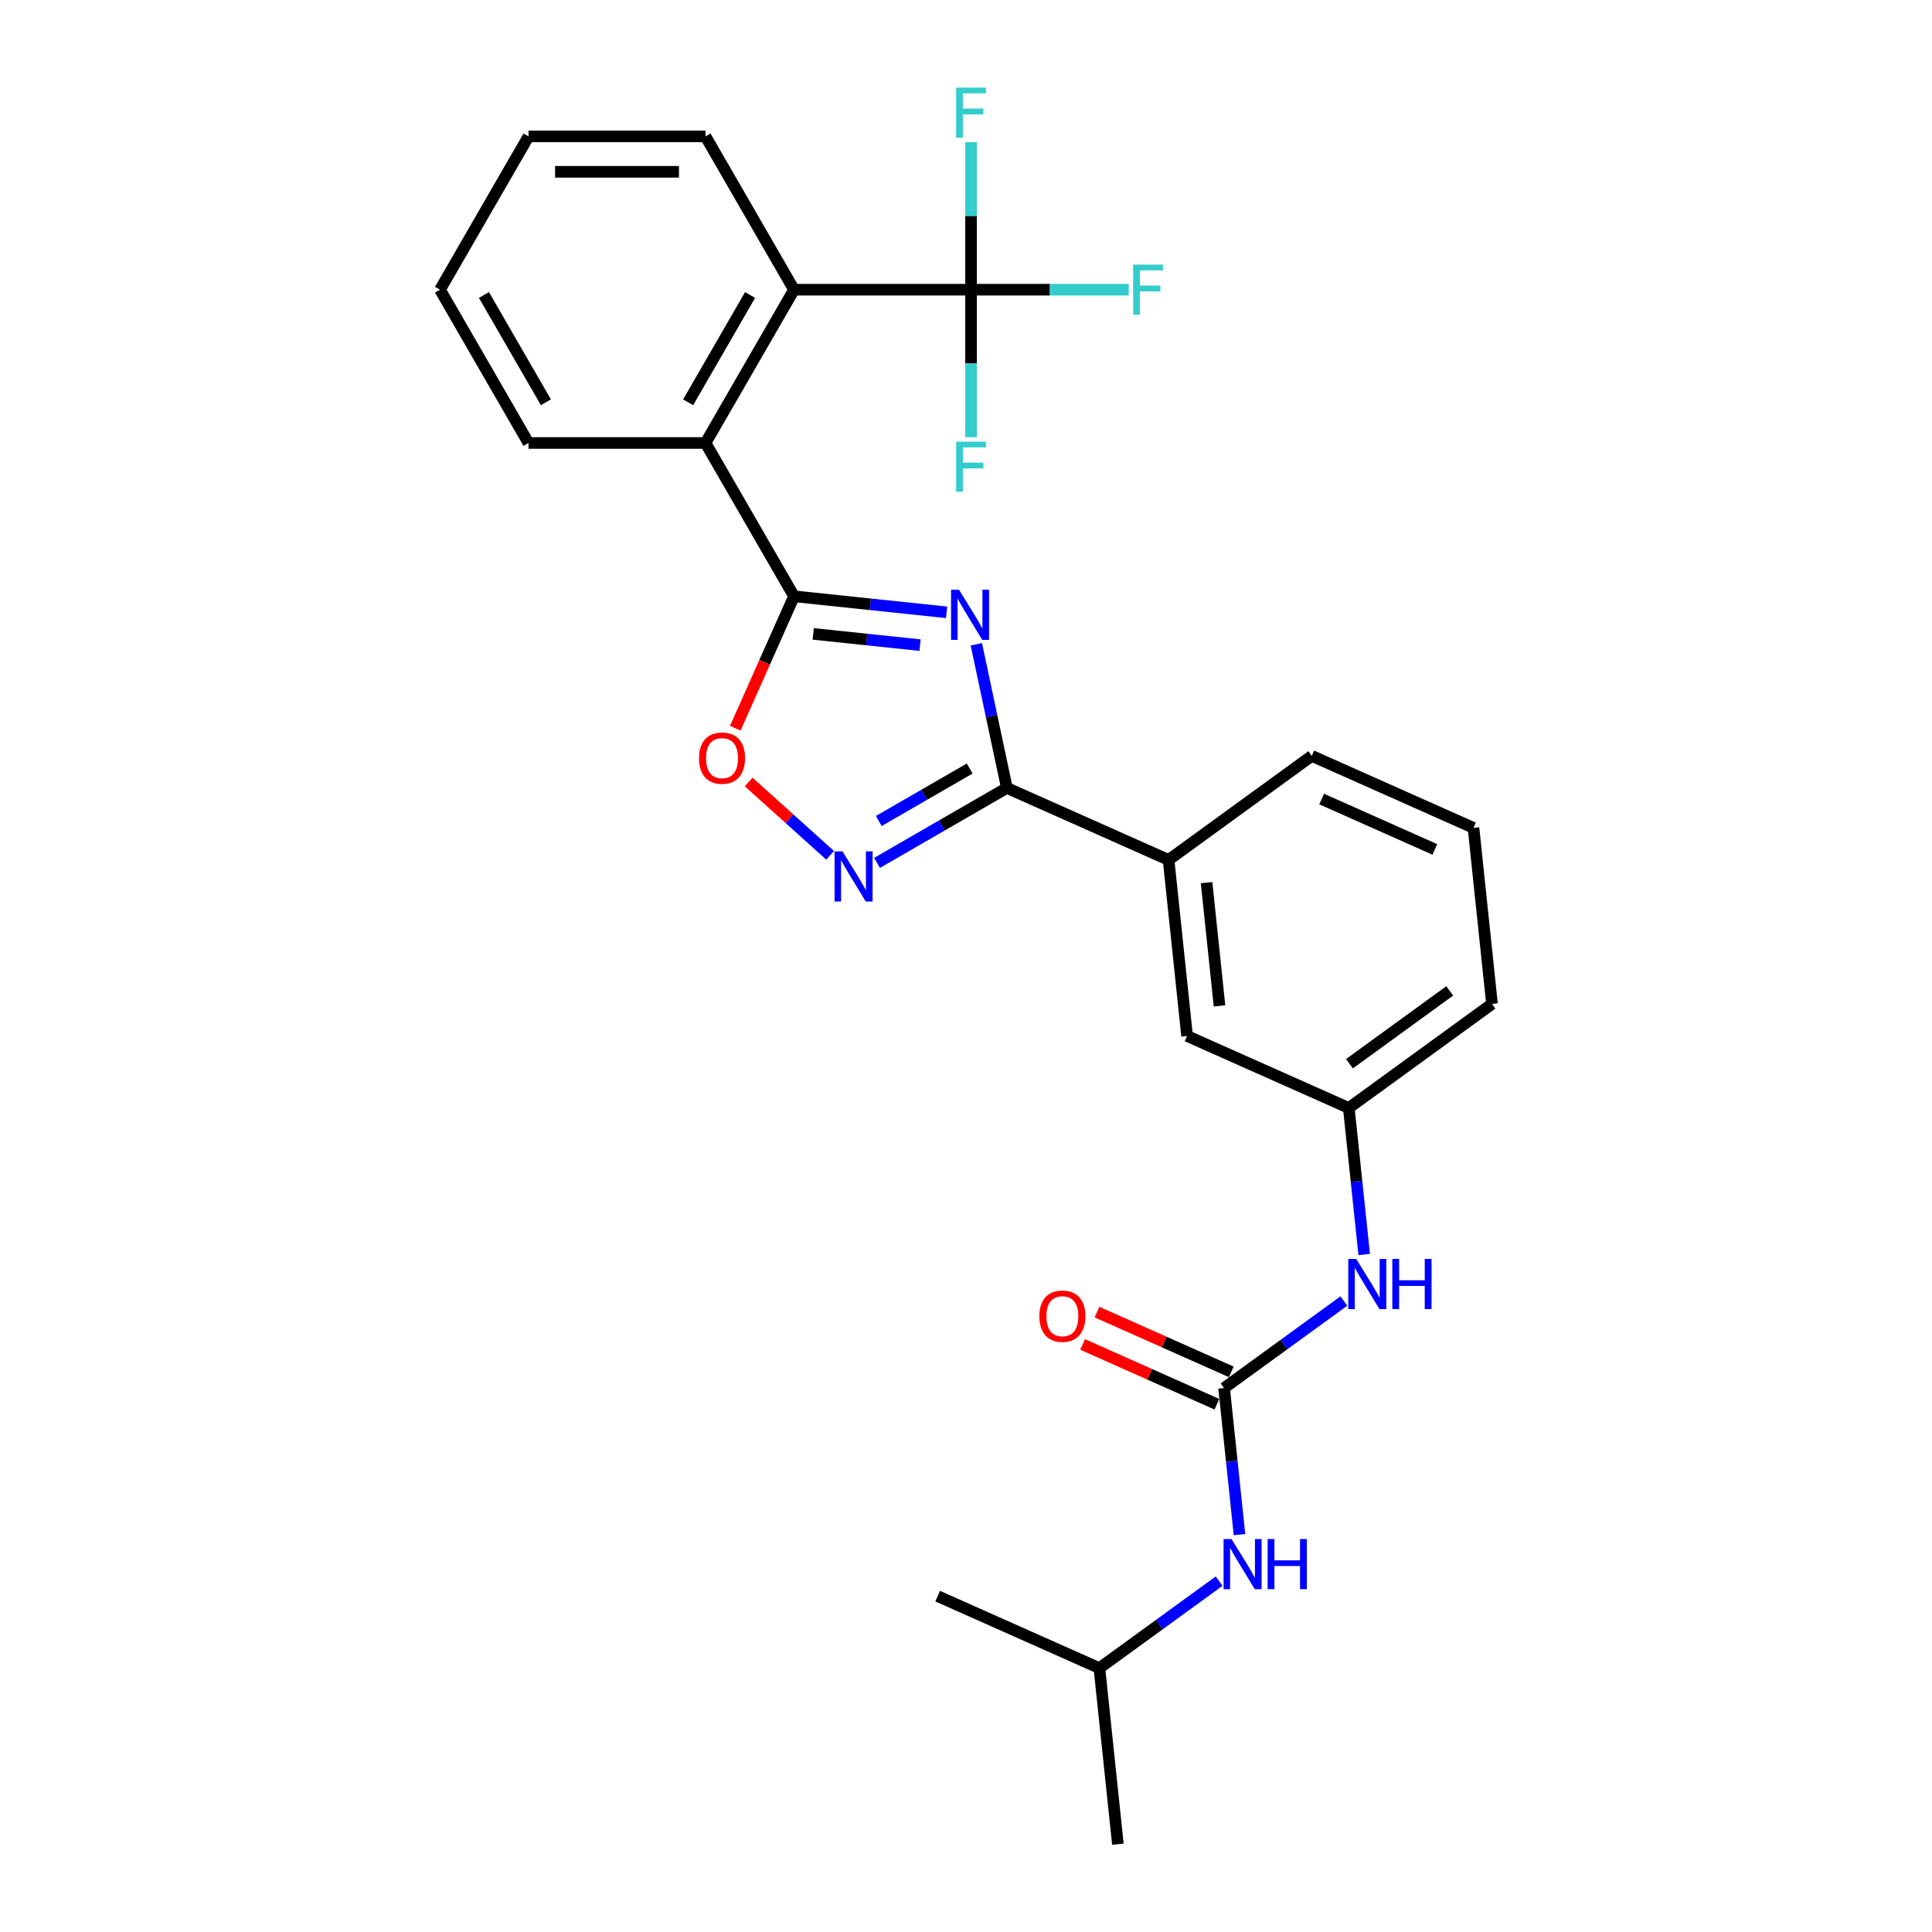 <?xml version='1.0' encoding='iso-8859-1'?>
<svg version='1.1' baseProfile='full'
              xmlns='http://www.w3.org/2000/svg'
                      xmlns:rdkit='http://www.rdkit.org/xml'
                      xmlns:xlink='http://www.w3.org/1999/xlink'
                  xml:space='preserve'
width='1000px' height='1000px' viewBox='0 0 1000 1000'>
<!-- END OF HEADER -->
<rect style='opacity:1.0;fill:#FFFFFF;stroke:none' width='1000' height='1000' x='0' y='0'> </rect>
<path class='bond-0' d='M 489.975,316.939 L 450.481,312.788' style='fill:none;fill-rule:evenodd;stroke:#0000FF;stroke-width:6px;stroke-linecap:butt;stroke-linejoin:miter;stroke-opacity:1' />
<path class='bond-0' d='M 450.481,312.788 L 410.987,308.637' style='fill:none;fill-rule:evenodd;stroke:#000000;stroke-width:6px;stroke-linecap:butt;stroke-linejoin:miter;stroke-opacity:1' />
<path class='bond-0' d='M 476.212,333.918 L 448.566,331.012' style='fill:none;fill-rule:evenodd;stroke:#0000FF;stroke-width:6px;stroke-linecap:butt;stroke-linejoin:miter;stroke-opacity:1' />
<path class='bond-0' d='M 448.566,331.012 L 420.92,328.106' style='fill:none;fill-rule:evenodd;stroke:#000000;stroke-width:6px;stroke-linecap:butt;stroke-linejoin:miter;stroke-opacity:1' />
<path class='bond-1' d='M 505.351,333.478 L 513.253,370.655' style='fill:none;fill-rule:evenodd;stroke:#0000FF;stroke-width:6px;stroke-linecap:butt;stroke-linejoin:miter;stroke-opacity:1' />
<path class='bond-1' d='M 513.253,370.655 L 521.155,407.833' style='fill:none;fill-rule:evenodd;stroke:#000000;stroke-width:6px;stroke-linecap:butt;stroke-linejoin:miter;stroke-opacity:1' />
<path class='bond-4' d='M 410.987,308.637 L 395.785,342.782' style='fill:none;fill-rule:evenodd;stroke:#000000;stroke-width:6px;stroke-linecap:butt;stroke-linejoin:miter;stroke-opacity:1' />
<path class='bond-4' d='M 395.785,342.782 L 380.583,376.926' style='fill:none;fill-rule:evenodd;stroke:#FF0000;stroke-width:6px;stroke-linecap:butt;stroke-linejoin:miter;stroke-opacity:1' />
<path class='bond-6' d='M 410.987,308.637 L 365.177,229.291' style='fill:none;fill-rule:evenodd;stroke:#000000;stroke-width:6px;stroke-linecap:butt;stroke-linejoin:miter;stroke-opacity:1' />
<path class='bond-2' d='M 521.155,407.833 L 487.547,427.236' style='fill:none;fill-rule:evenodd;stroke:#000000;stroke-width:6px;stroke-linecap:butt;stroke-linejoin:miter;stroke-opacity:1' />
<path class='bond-2' d='M 487.547,427.236 L 453.94,446.639' style='fill:none;fill-rule:evenodd;stroke:#0000FF;stroke-width:6px;stroke-linecap:butt;stroke-linejoin:miter;stroke-opacity:1' />
<path class='bond-2' d='M 501.911,397.785 L 478.385,411.367' style='fill:none;fill-rule:evenodd;stroke:#000000;stroke-width:6px;stroke-linecap:butt;stroke-linejoin:miter;stroke-opacity:1' />
<path class='bond-2' d='M 478.385,411.367 L 454.86,424.949' style='fill:none;fill-rule:evenodd;stroke:#0000FF;stroke-width:6px;stroke-linecap:butt;stroke-linejoin:miter;stroke-opacity:1' />
<path class='bond-8' d='M 521.155,407.833 L 604.855,445.098' style='fill:none;fill-rule:evenodd;stroke:#000000;stroke-width:6px;stroke-linecap:butt;stroke-linejoin:miter;stroke-opacity:1' />
<path class='bond-27' d='M 429.679,442.721 L 408.597,423.738' style='fill:none;fill-rule:evenodd;stroke:#0000FF;stroke-width:6px;stroke-linecap:butt;stroke-linejoin:miter;stroke-opacity:1' />
<path class='bond-27' d='M 408.597,423.738 L 387.515,404.756' style='fill:none;fill-rule:evenodd;stroke:#FF0000;stroke-width:6px;stroke-linecap:butt;stroke-linejoin:miter;stroke-opacity:1' />
<path class='bond-3' d='M 502.608,149.945 L 410.987,149.945' style='fill:none;fill-rule:evenodd;stroke:#000000;stroke-width:6px;stroke-linecap:butt;stroke-linejoin:miter;stroke-opacity:1' />
<path class='bond-14' d='M 502.608,149.945 L 543.416,149.945' style='fill:none;fill-rule:evenodd;stroke:#000000;stroke-width:6px;stroke-linecap:butt;stroke-linejoin:miter;stroke-opacity:1' />
<path class='bond-14' d='M 543.416,149.945 L 584.224,149.945' style='fill:none;fill-rule:evenodd;stroke:#33CCCC;stroke-width:6px;stroke-linecap:butt;stroke-linejoin:miter;stroke-opacity:1' />
<path class='bond-15' d='M 502.608,149.945 L 502.608,111.767' style='fill:none;fill-rule:evenodd;stroke:#000000;stroke-width:6px;stroke-linecap:butt;stroke-linejoin:miter;stroke-opacity:1' />
<path class='bond-15' d='M 502.608,111.767 L 502.608,73.589' style='fill:none;fill-rule:evenodd;stroke:#33CCCC;stroke-width:6px;stroke-linecap:butt;stroke-linejoin:miter;stroke-opacity:1' />
<path class='bond-16' d='M 502.608,149.945 L 502.608,188.124' style='fill:none;fill-rule:evenodd;stroke:#000000;stroke-width:6px;stroke-linecap:butt;stroke-linejoin:miter;stroke-opacity:1' />
<path class='bond-16' d='M 502.608,188.124 L 502.608,226.302' style='fill:none;fill-rule:evenodd;stroke:#33CCCC;stroke-width:6px;stroke-linecap:butt;stroke-linejoin:miter;stroke-opacity:1' />
<path class='bond-5' d='M 633.586,718.455 L 664.582,695.935' style='fill:none;fill-rule:evenodd;stroke:#000000;stroke-width:6px;stroke-linecap:butt;stroke-linejoin:miter;stroke-opacity:1' />
<path class='bond-5' d='M 664.582,695.935 L 695.578,673.415' style='fill:none;fill-rule:evenodd;stroke:#0000FF;stroke-width:6px;stroke-linecap:butt;stroke-linejoin:miter;stroke-opacity:1' />
<path class='bond-10' d='M 633.586,718.455 L 637.572,756.382' style='fill:none;fill-rule:evenodd;stroke:#000000;stroke-width:6px;stroke-linecap:butt;stroke-linejoin:miter;stroke-opacity:1' />
<path class='bond-10' d='M 637.572,756.382 L 641.558,794.309' style='fill:none;fill-rule:evenodd;stroke:#0000FF;stroke-width:6px;stroke-linecap:butt;stroke-linejoin:miter;stroke-opacity:1' />
<path class='bond-11' d='M 637.312,710.085 L 602.563,694.613' style='fill:none;fill-rule:evenodd;stroke:#000000;stroke-width:6px;stroke-linecap:butt;stroke-linejoin:miter;stroke-opacity:1' />
<path class='bond-11' d='M 602.563,694.613 L 567.814,679.142' style='fill:none;fill-rule:evenodd;stroke:#FF0000;stroke-width:6px;stroke-linecap:butt;stroke-linejoin:miter;stroke-opacity:1' />
<path class='bond-11' d='M 629.859,726.825 L 595.11,711.353' style='fill:none;fill-rule:evenodd;stroke:#000000;stroke-width:6px;stroke-linecap:butt;stroke-linejoin:miter;stroke-opacity:1' />
<path class='bond-11' d='M 595.11,711.353 L 560.361,695.882' style='fill:none;fill-rule:evenodd;stroke:#FF0000;stroke-width:6px;stroke-linecap:butt;stroke-linejoin:miter;stroke-opacity:1' />
<path class='bond-7' d='M 365.177,229.291 L 410.987,149.945' style='fill:none;fill-rule:evenodd;stroke:#000000;stroke-width:6px;stroke-linecap:butt;stroke-linejoin:miter;stroke-opacity:1' />
<path class='bond-7' d='M 356.179,208.227 L 388.247,152.685' style='fill:none;fill-rule:evenodd;stroke:#000000;stroke-width:6px;stroke-linecap:butt;stroke-linejoin:miter;stroke-opacity:1' />
<path class='bond-17' d='M 365.177,229.291 L 273.556,229.291' style='fill:none;fill-rule:evenodd;stroke:#000000;stroke-width:6px;stroke-linecap:butt;stroke-linejoin:miter;stroke-opacity:1' />
<path class='bond-18' d='M 410.987,149.945 L 365.177,70.6' style='fill:none;fill-rule:evenodd;stroke:#000000;stroke-width:6px;stroke-linecap:butt;stroke-linejoin:miter;stroke-opacity:1' />
<path class='bond-12' d='M 604.855,445.098 L 614.432,536.217' style='fill:none;fill-rule:evenodd;stroke:#000000;stroke-width:6px;stroke-linecap:butt;stroke-linejoin:miter;stroke-opacity:1' />
<path class='bond-12' d='M 624.515,456.851 L 631.219,520.634' style='fill:none;fill-rule:evenodd;stroke:#000000;stroke-width:6px;stroke-linecap:butt;stroke-linejoin:miter;stroke-opacity:1' />
<path class='bond-20' d='M 604.855,445.098 L 678.977,391.245' style='fill:none;fill-rule:evenodd;stroke:#000000;stroke-width:6px;stroke-linecap:butt;stroke-linejoin:miter;stroke-opacity:1' />
<path class='bond-9' d='M 706.104,649.337 L 702.118,611.41' style='fill:none;fill-rule:evenodd;stroke:#0000FF;stroke-width:6px;stroke-linecap:butt;stroke-linejoin:miter;stroke-opacity:1' />
<path class='bond-9' d='M 702.118,611.41 L 698.131,573.482' style='fill:none;fill-rule:evenodd;stroke:#000000;stroke-width:6px;stroke-linecap:butt;stroke-linejoin:miter;stroke-opacity:1' />
<path class='bond-19' d='M 631.032,818.387 L 600.036,840.907' style='fill:none;fill-rule:evenodd;stroke:#0000FF;stroke-width:6px;stroke-linecap:butt;stroke-linejoin:miter;stroke-opacity:1' />
<path class='bond-19' d='M 600.036,840.907 L 569.04,863.427' style='fill:none;fill-rule:evenodd;stroke:#000000;stroke-width:6px;stroke-linecap:butt;stroke-linejoin:miter;stroke-opacity:1' />
<path class='bond-13' d='M 614.432,536.217 L 698.131,573.482' style='fill:none;fill-rule:evenodd;stroke:#000000;stroke-width:6px;stroke-linecap:butt;stroke-linejoin:miter;stroke-opacity:1' />
<path class='bond-28' d='M 698.131,573.482 L 772.254,519.629' style='fill:none;fill-rule:evenodd;stroke:#000000;stroke-width:6px;stroke-linecap:butt;stroke-linejoin:miter;stroke-opacity:1' />
<path class='bond-28' d='M 698.479,550.58 L 750.365,512.883' style='fill:none;fill-rule:evenodd;stroke:#000000;stroke-width:6px;stroke-linecap:butt;stroke-linejoin:miter;stroke-opacity:1' />
<path class='bond-25' d='M 273.556,229.291 L 227.746,149.945' style='fill:none;fill-rule:evenodd;stroke:#000000;stroke-width:6px;stroke-linecap:butt;stroke-linejoin:miter;stroke-opacity:1' />
<path class='bond-25' d='M 282.554,208.227 L 250.487,152.685' style='fill:none;fill-rule:evenodd;stroke:#000000;stroke-width:6px;stroke-linecap:butt;stroke-linejoin:miter;stroke-opacity:1' />
<path class='bond-29' d='M 365.177,70.6 L 273.556,70.6' style='fill:none;fill-rule:evenodd;stroke:#000000;stroke-width:6px;stroke-linecap:butt;stroke-linejoin:miter;stroke-opacity:1' />
<path class='bond-29' d='M 351.434,88.924 L 287.299,88.924' style='fill:none;fill-rule:evenodd;stroke:#000000;stroke-width:6px;stroke-linecap:butt;stroke-linejoin:miter;stroke-opacity:1' />
<path class='bond-23' d='M 569.04,863.427 L 578.617,954.545' style='fill:none;fill-rule:evenodd;stroke:#000000;stroke-width:6px;stroke-linecap:butt;stroke-linejoin:miter;stroke-opacity:1' />
<path class='bond-24' d='M 569.04,863.427 L 485.34,826.161' style='fill:none;fill-rule:evenodd;stroke:#000000;stroke-width:6px;stroke-linecap:butt;stroke-linejoin:miter;stroke-opacity:1' />
<path class='bond-21' d='M 678.977,391.245 L 762.677,428.51' style='fill:none;fill-rule:evenodd;stroke:#000000;stroke-width:6px;stroke-linecap:butt;stroke-linejoin:miter;stroke-opacity:1' />
<path class='bond-21' d='M 684.079,413.575 L 742.669,439.66' style='fill:none;fill-rule:evenodd;stroke:#000000;stroke-width:6px;stroke-linecap:butt;stroke-linejoin:miter;stroke-opacity:1' />
<path class='bond-22' d='M 762.677,428.51 L 772.254,519.629' style='fill:none;fill-rule:evenodd;stroke:#000000;stroke-width:6px;stroke-linecap:butt;stroke-linejoin:miter;stroke-opacity:1' />
<path class='bond-26' d='M 227.746,149.945 L 273.556,70.6' style='fill:none;fill-rule:evenodd;stroke:#000000;stroke-width:6px;stroke-linecap:butt;stroke-linejoin:miter;stroke-opacity:1' />
<path  class='atom-0' d='M 496.371 305.241
L 504.873 318.984
Q 505.716 320.34, 507.072 322.795
Q 508.428 325.251, 508.501 325.397
L 508.501 305.241
L 511.946 305.241
L 511.946 331.188
L 508.391 331.188
L 499.266 316.162
Q 498.203 314.403, 497.067 312.387
Q 495.967 310.371, 495.638 309.748
L 495.638 331.188
L 492.266 331.188
L 492.266 305.241
L 496.371 305.241
' fill='#0000FF'/>
<path  class='atom-3' d='M 436.074 440.67
L 444.576 454.413
Q 445.419 455.769, 446.775 458.224
Q 448.131 460.68, 448.204 460.826
L 448.204 440.67
L 451.649 440.67
L 451.649 466.617
L 448.094 466.617
L 438.969 451.591
Q 437.906 449.832, 436.77 447.816
Q 435.671 445.8, 435.341 445.177
L 435.341 466.617
L 431.969 466.617
L 431.969 440.67
L 436.074 440.67
' fill='#0000FF'/>
<path  class='atom-5' d='M 361.811 392.41
Q 361.811 386.18, 364.89 382.698
Q 367.968 379.217, 373.722 379.217
Q 379.476 379.217, 382.554 382.698
Q 385.632 386.18, 385.632 392.41
Q 385.632 398.714, 382.517 402.305
Q 379.402 405.86, 373.722 405.86
Q 368.005 405.86, 364.89 402.305
Q 361.811 398.75, 361.811 392.41
M 373.722 402.928
Q 377.68 402.928, 379.805 400.289
Q 381.968 397.614, 381.968 392.41
Q 381.968 387.316, 379.805 384.751
Q 377.68 382.149, 373.722 382.149
Q 369.764 382.149, 367.602 384.714
Q 365.476 387.279, 365.476 392.41
Q 365.476 397.651, 367.602 400.289
Q 369.764 402.928, 373.722 402.928
' fill='#FF0000'/>
<path  class='atom-10' d='M 701.973 651.628
L 710.475 665.371
Q 711.318 666.727, 712.674 669.182
Q 714.03 671.638, 714.104 671.784
L 714.104 651.628
L 717.548 651.628
L 717.548 677.575
L 713.994 677.575
L 704.868 662.549
Q 703.805 660.79, 702.669 658.774
Q 701.57 656.759, 701.24 656.136
L 701.24 677.575
L 697.868 677.575
L 697.868 651.628
L 701.973 651.628
' fill='#0000FF'/>
<path  class='atom-10' d='M 720.664 651.628
L 724.182 651.628
L 724.182 662.659
L 737.448 662.659
L 737.448 651.628
L 740.967 651.628
L 740.967 677.575
L 737.448 677.575
L 737.448 665.591
L 724.182 665.591
L 724.182 677.575
L 720.664 677.575
L 720.664 651.628
' fill='#0000FF'/>
<path  class='atom-11' d='M 637.427 796.6
L 645.93 810.343
Q 646.773 811.699, 648.128 814.154
Q 649.484 816.61, 649.558 816.756
L 649.558 796.6
L 653.003 796.6
L 653.003 822.547
L 649.448 822.547
L 640.322 807.521
Q 639.26 805.762, 638.124 803.746
Q 637.024 801.731, 636.694 801.108
L 636.694 822.547
L 633.323 822.547
L 633.323 796.6
L 637.427 796.6
' fill='#0000FF'/>
<path  class='atom-11' d='M 656.118 796.6
L 659.636 796.6
L 659.636 807.631
L 672.903 807.631
L 672.903 796.6
L 676.421 796.6
L 676.421 822.547
L 672.903 822.547
L 672.903 810.563
L 659.636 810.563
L 659.636 822.547
L 656.118 822.547
L 656.118 796.6
' fill='#0000FF'/>
<path  class='atom-12' d='M 537.975 681.262
Q 537.975 675.032, 541.054 671.551
Q 544.132 668.069, 549.886 668.069
Q 555.64 668.069, 558.718 671.551
Q 561.797 675.032, 561.797 681.262
Q 561.797 687.566, 558.682 691.157
Q 555.566 694.712, 549.886 694.712
Q 544.169 694.712, 541.054 691.157
Q 537.975 687.603, 537.975 681.262
M 549.886 691.78
Q 553.844 691.78, 555.97 689.142
Q 558.132 686.466, 558.132 681.262
Q 558.132 676.168, 555.97 673.603
Q 553.844 671.001, 549.886 671.001
Q 545.928 671.001, 543.766 673.566
Q 541.64 676.132, 541.64 681.262
Q 541.64 686.503, 543.766 689.142
Q 545.928 691.78, 549.886 691.78
' fill='#FF0000'/>
<path  class='atom-15' d='M 586.514 136.972
L 601.943 136.972
L 601.943 139.94
L 589.996 139.94
L 589.996 147.82
L 600.624 147.82
L 600.624 150.825
L 589.996 150.825
L 589.996 162.919
L 586.514 162.919
L 586.514 136.972
' fill='#33CCCC'/>
<path  class='atom-16' d='M 494.894 45.351
L 510.322 45.351
L 510.322 48.32
L 498.375 48.32
L 498.375 56.199
L 509.003 56.199
L 509.003 59.204
L 498.375 59.204
L 498.375 71.298
L 494.894 71.298
L 494.894 45.351
' fill='#33CCCC'/>
<path  class='atom-17' d='M 494.894 228.593
L 510.322 228.593
L 510.322 231.561
L 498.375 231.561
L 498.375 239.441
L 509.003 239.441
L 509.003 242.446
L 498.375 242.446
L 498.375 254.54
L 494.894 254.54
L 494.894 228.593
' fill='#33CCCC'/>
</svg>
